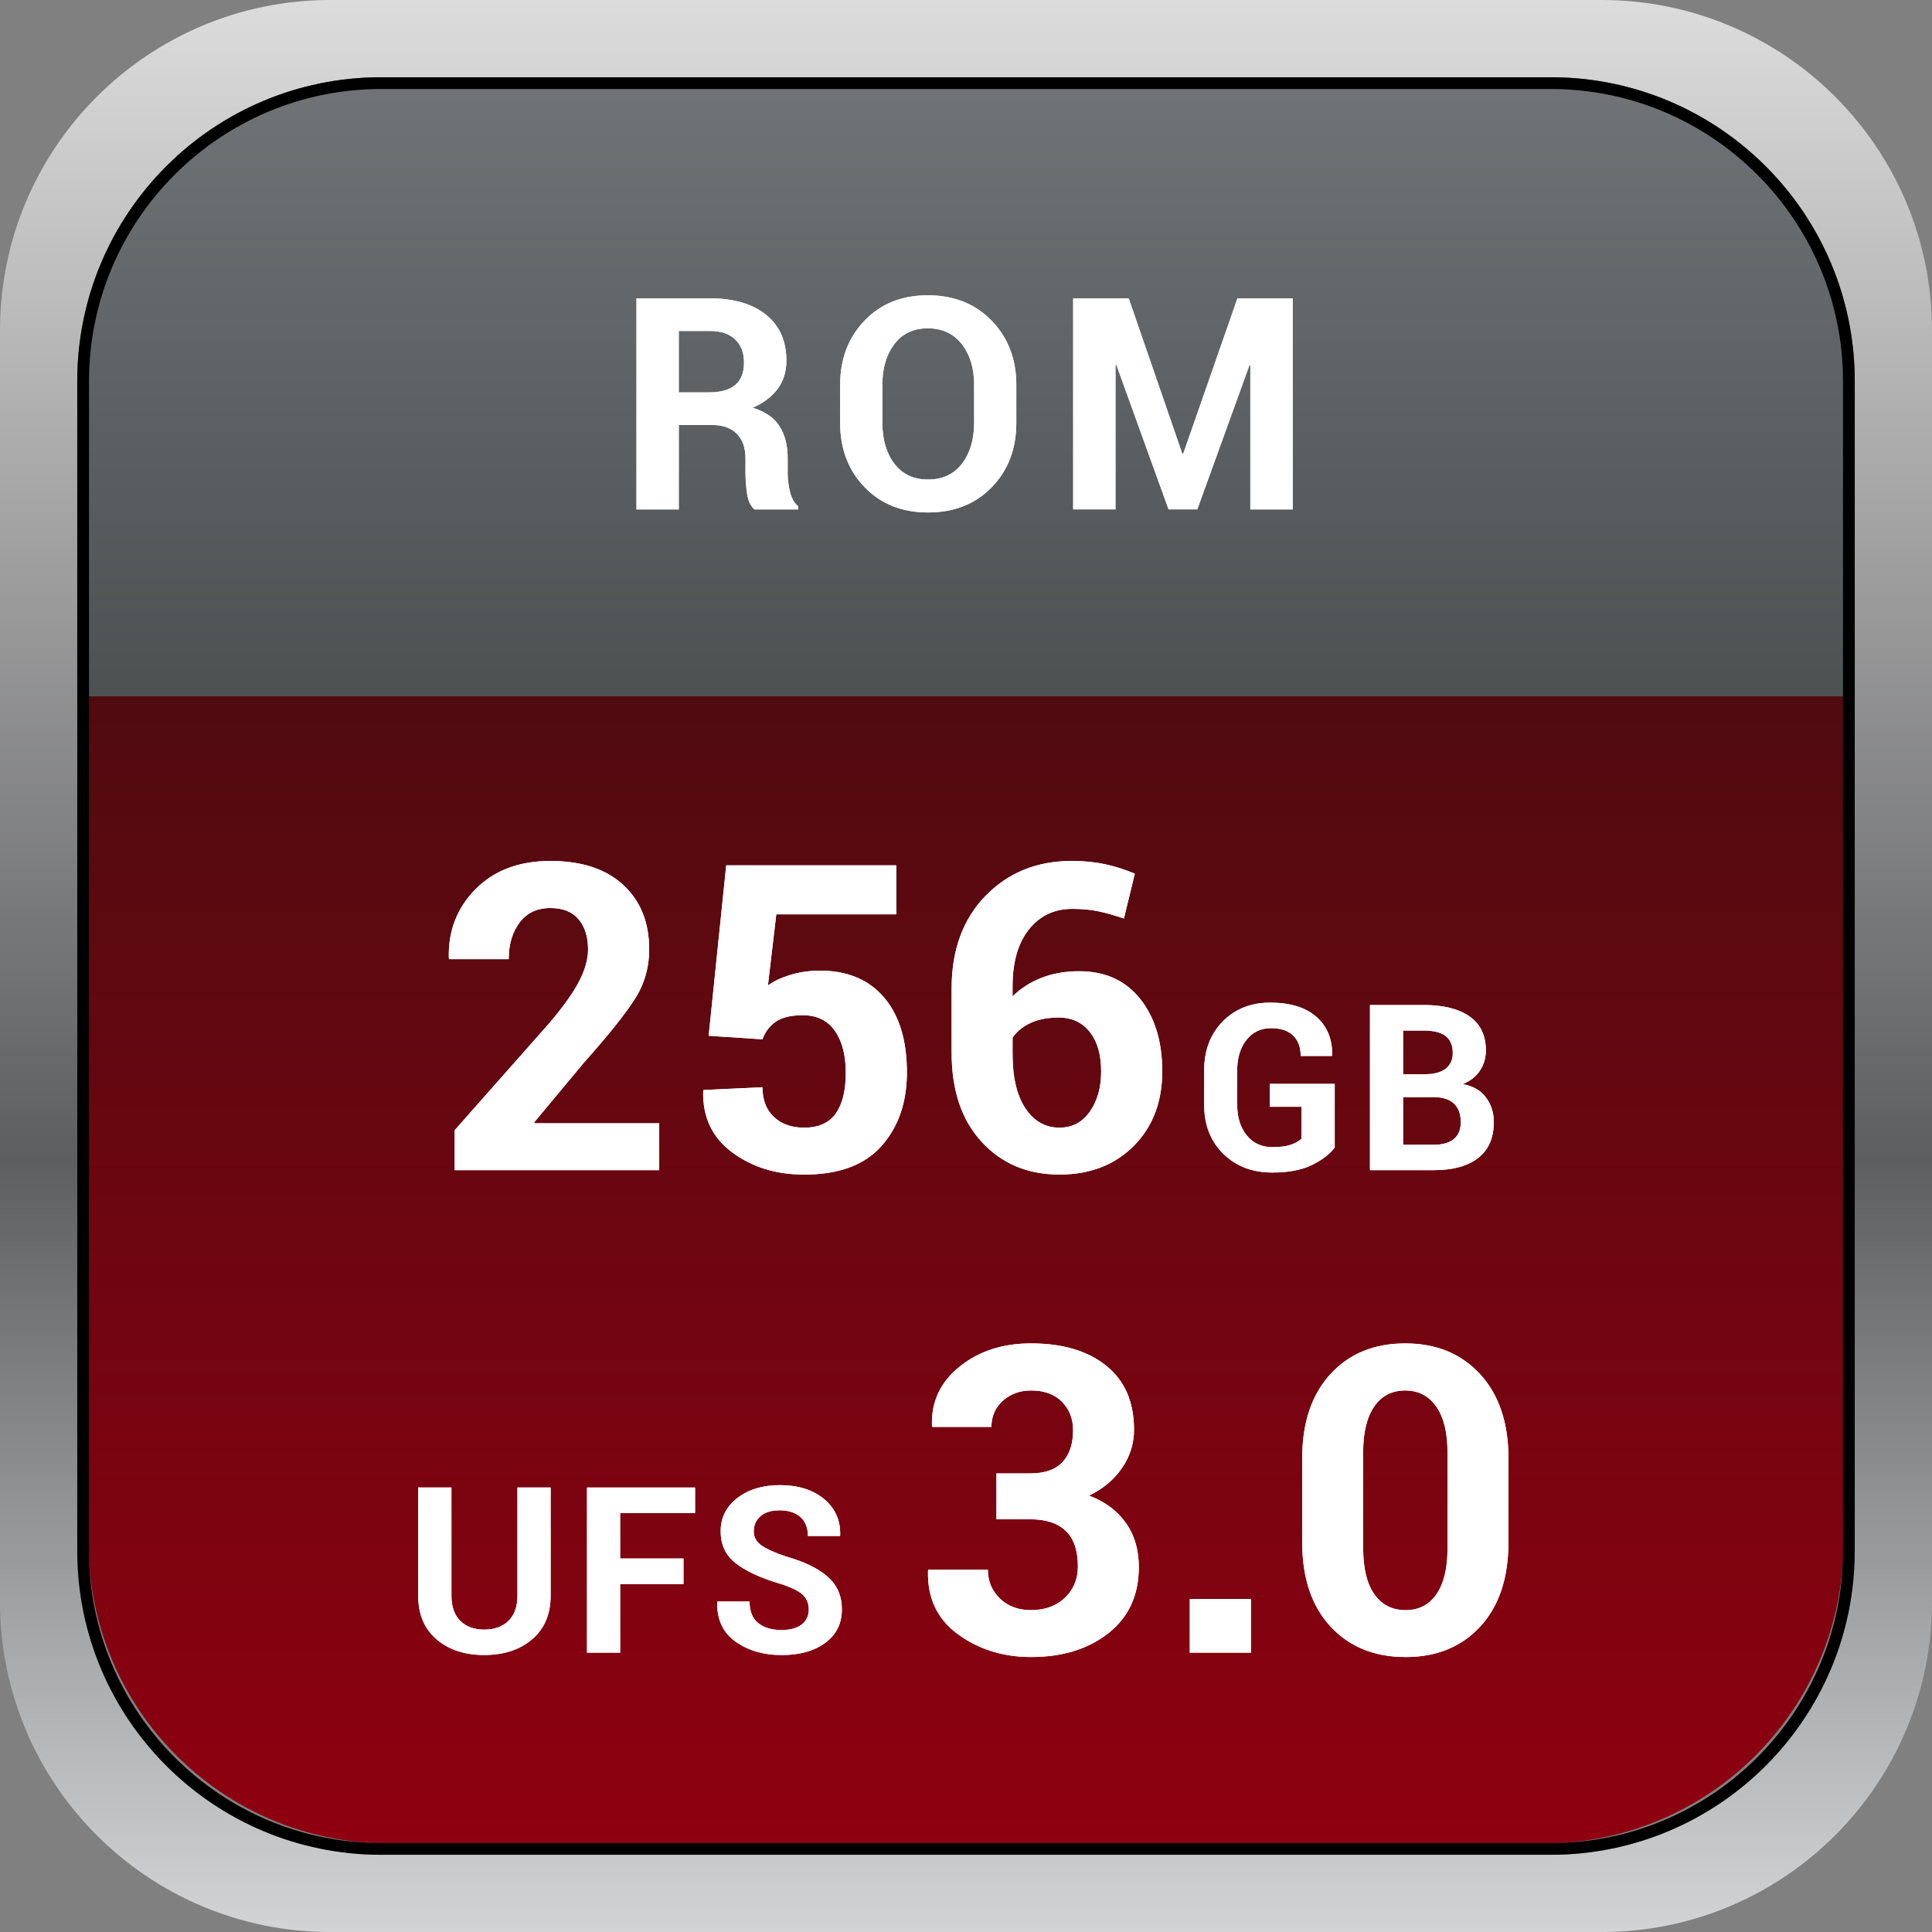 <?xml version="1.0" encoding="utf-8"?>
<!-- Generator: Adobe Illustrator 24.0.1, SVG Export Plug-In . SVG Version: 6.00 Build 0)  -->
<svg version="1.1" xmlns="http://www.w3.org/2000/svg" xmlns:xlink="http://www.w3.org/1999/xlink" x="0px" y="0px" width="160px"
	 height="160px" viewBox="0 0 160 160" style="enable-background:new 0 0 160 160;" xml:space="preserve">
<rect x="0" y="0" width="160" height="160" fill="#808080" stroke="none"/>
<style type="text/css">
	.st0{fill:url(#SVGID_1_);}
	.st1{fill:none;}
	.st2{fill:url(#SVGID_2_);}
	.st3{fill:url(#SVGID_3_);}
	.st4{fill:#FFFFFF;}
	.st5{fill:url(#SVGID_4_);}
	.st6{fill:url(#SVGID_5_);}
	.st7{fill:url(#SVGID_6_);}
	.st8{fill:url(#SVGID_7_);}
	.st9{fill:url(#SVGID_8_);}
	.st10{fill:url(#SVGID_9_);}
	.st11{fill:url(#SVGID_10_);}
	.st12{fill:url(#SVGID_11_);}
	.st13{fill:url(#SVGID_12_);}
	.st14{fill:url(#SVGID_13_);}
	.st15{fill:url(#SVGID_14_);}
	.st16{fill:url(#SVGID_15_);}
</style>
<g id="レイヤー_1">
</g>
<g id="レイアウト">
	<g>
		<linearGradient id="SVGID_1_" gradientUnits="userSpaceOnUse" x1="80" y1="160.003" x2="80" y2="0">
			<stop  offset="0" style="stop-color:#D3D4D5"/>
			<stop  offset="0.4" style="stop-color:#5D5E60"/>
			<stop  offset="1" style="stop-color:#DDDCDC"/>
		</linearGradient>
		<path class="st0" d="M31.569,6.398c-13.903,0-25.171,11.27-25.171,25.174v96.86
			c0,13.903,11.268,25.173,25.171,25.173h96.86c13.903,0,25.173-11.27,25.173-25.173
			V31.572c0-13.903-11.27-25.174-25.173-25.174H31.569 M132.639,160.003H27.361
			C12.247,160.003,0,147.753,0,132.642V27.358C0,12.25,12.247,0,27.361,0h105.277
			C147.75,0,160,12.25,160,27.358v105.283C160,147.753,147.75,160.003,132.639,160.003"/>
		<path class="st1" d="M152.666,57.664H7.334v-25.474c0-13.727,11.126-24.853,24.853-24.853
			h95.623c13.729,0,24.856,11.126,24.856,24.853V57.664"/>
		<g>
			<linearGradient id="SVGID_2_" gradientUnits="userSpaceOnUse" x1="80" y1="57.664" x2="80" y2="152.665">
				<stop  offset="0" style="stop-color:#500B10"/>
				<stop  offset="1" style="stop-color:#8F0010"/>
			</linearGradient>
			<path class="st2" d="M7.334,127.813c0,13.724,11.125,24.853,24.853,24.853h95.623
				c13.729,0,24.856-11.128,24.856-24.853V57.664H7.334V127.813z"/>
		</g>
		<linearGradient id="SVGID_3_" gradientUnits="userSpaceOnUse" x1="80" y1="57.664" x2="80" y2="6.398">
			<stop  offset="0" style="stop-color:#4D5152"/>
			<stop  offset="1" style="stop-color:#707377"/>
		</linearGradient>
		<path class="st3" d="M153.602,57.664v-26.092c0-13.903-11.27-25.174-25.173-25.174H31.569
			c-13.903,0-25.171,11.27-25.171,25.174v26.092H153.602z"/>
		<g>
			<path d="M128.428,7.37c13.344,0,24.201,10.857,24.201,24.201v96.86
				c0,13.344-10.856,24.201-24.201,24.201H31.569
				c-13.343,0-24.198-10.857-24.198-24.201V31.572
				c0-13.345,10.855-24.201,24.198-24.201H128.428 M128.428,6.398H31.569
				c-13.903,0-25.171,11.27-25.171,25.174v96.86
				c0,13.903,11.268,25.173,25.171,25.173h96.86
				c13.903,0,25.173-11.27,25.173-25.173V31.572
				C153.602,17.668,142.331,6.398,128.428,6.398L128.428,6.398z"/>
		</g>
		<g>
			<g>
				<path class="st4" d="M56.214,35.197v6.99h-3.504V24.706h6.05
					c1.996,0,3.552,0.453,4.678,1.36c1.126,0.911,1.687,2.178,1.687,3.802
					c0,0.896-0.238,1.672-0.714,2.323c-0.479,0.654-1.171,1.178-2.085,1.579
					c1.033,0.305,1.776,0.814,2.226,1.524c0.454,0.714,0.68,1.594,0.68,2.642
					v1.286c0,0.487,0.067,1,0.197,1.531c0.134,0.531,0.36,0.925,0.68,1.182
					v0.253h-3.616c-0.32-0.256-0.524-0.68-0.617-1.271
					c-0.093-0.595-0.137-1.167-0.137-1.721v-1.234c0-0.873-0.238-1.553-0.714-2.037
					c-0.479-0.483-1.152-0.728-2.026-0.728H56.214z M56.214,32.495h2.486
					c0.985,0,1.717-0.205,2.2-0.624c0.479-0.413,0.717-1.029,0.717-1.847
					c0-0.799-0.241-1.438-0.725-1.91c-0.483-0.472-1.197-0.706-2.133-0.706h-2.546
					V32.495z"/>
				<path class="st4" d="M84.167,35.018c0,2.156-0.676,3.928-2.029,5.326
					c-1.353,1.397-3.114,2.096-5.285,2.096c-2.159,0-3.913-0.702-5.258-2.103
					s-2.018-3.174-2.018-5.318v-3.147c0-2.137,0.673-3.906,2.014-5.31
					c1.338-1.405,3.088-2.107,5.24-2.107c2.17,0,3.936,0.702,5.296,2.107
					c1.36,1.405,2.04,3.174,2.04,5.31V35.018z M80.674,31.848
					c0-1.36-0.342-2.478-1.022-3.348c-0.68-0.873-1.62-1.312-2.821-1.312
					c-1.185,0-2.107,0.439-2.769,1.312c-0.658,0.87-0.988,1.988-0.988,3.348v3.17
					c0,1.386,0.331,2.512,0.996,3.386c0.665,0.873,1.591,1.308,2.783,1.308
					c1.204,0,2.141-0.435,2.813-1.308c0.669-0.873,1.007-1.999,1.007-3.386V31.848z"
					/>
				<path class="st4" d="M97.917,37.586h0.07l4.493-12.88h4.575v17.481h-3.508V30.25
					l-0.071-0.011l-4.322,11.947h-2.378l-4.322-11.97l-0.074,0.011v11.958h-3.504
					V24.706h4.597L97.917,37.586z"/>
			</g>
		</g>
		<g>
			<path class="st4" d="M54.594,96.908H37.656v-3.311l7.819-8.844
				c1.167-1.375,1.999-2.538,2.49-3.493s0.736-1.828,0.736-2.627
				c0-1.041-0.26-1.873-0.78-2.497c-0.52-0.624-1.301-0.937-2.341-0.937
				c-1.096,0-1.947,0.401-2.549,1.197c-0.599,0.799-0.9,1.81-0.9,3.036H37.206
				l-0.037-0.104c-0.056-2.244,0.684-4.144,2.219-5.697
				c1.539-1.553,3.601-2.33,6.191-2.33c2.59,0,4.601,0.662,6.035,1.985
				c1.435,1.323,2.148,3.099,2.148,5.333c0,1.512-0.401,2.895-1.204,4.143
				c-0.803,1.249-2.185,2.977-4.151,5.184l-4.162,4.995l0.033,0.086h10.316V96.908z
				"/>
			<path class="st4" d="M58.689,85.778l1.453-14.114h14.081v4.055h-9.933l-0.695,5.898
				c0.472-0.349,1.07-0.635,1.787-0.858c0.713-0.227,1.494-0.349,2.337-0.376
				c2.349-0.033,4.166,0.691,5.455,2.178c1.29,1.486,1.932,3.568,1.932,6.251
				c0,2.475-0.698,4.504-2.096,6.087c-1.401,1.583-3.538,2.375-6.418,2.375
				c-2.322,0-4.311-0.617-5.964-1.847c-1.654-1.23-2.449-2.921-2.393-5.073
				l0.037-0.086l4.872-0.227c0,1.052,0.316,1.873,0.951,2.464
				s1.468,0.884,2.497,0.884c1.204,0,2.077-0.394,2.628-1.178
				c0.55-0.788,0.825-1.91,0.825-3.367c0-1.457-0.301-2.612-0.903-3.475
				c-0.602-0.862-1.49-1.293-2.668-1.293c-0.974,0-1.717,0.182-2.23,0.539
				c-0.513,0.357-0.881,0.844-1.1,1.457L58.689,85.778z"/>
			<path class="st4" d="M88.76,71.299c0.985,0,1.895,0.089,2.731,0.268
				c0.84,0.178,1.669,0.442,2.49,0.788l-0.903,3.713
				c-0.784-0.268-1.49-0.468-2.115-0.599c-0.624-0.134-1.345-0.201-2.166-0.201
				c-1.479,0-2.676,0.565-3.582,1.698c-0.907,1.133-1.36,2.713-1.36,4.734v0.814
				c0.669-0.658,1.472-1.171,2.4-1.535c0.933-0.364,1.97-0.546,3.114-0.546
				c2.159,0,3.85,0.769,5.062,2.3c1.215,1.531,1.821,3.527,1.821,5.99
				c0,2.531-0.784,4.59-2.356,6.173c-1.575,1.583-3.627,2.375-6.157,2.375
				c-2.635,0-4.783-0.903-6.44-2.705c-1.661-1.802-2.49-4.27-2.49-7.403v-5.288
				c0-3.203,0.94-5.767,2.817-7.693C83.506,72.258,85.884,71.299,88.76,71.299z
				 M87.687,84.269c-0.914,0-1.691,0.145-2.33,0.442
				c-0.643,0.294-1.145,0.702-1.501,1.223v1.349c0,1.944,0.357,3.445,1.067,4.512
				c0.71,1.063,1.65,1.594,2.817,1.594c1.052,0,1.892-0.442,2.516-1.327
				c0.624-0.884,0.937-1.996,0.937-3.337c0-1.39-0.316-2.478-0.948-3.27
				C89.615,84.663,88.76,84.269,87.687,84.269z"/>
			<path class="st4" d="M110.534,95.038c-0.424,0.557-1.059,1.04-1.906,1.453
				c-0.843,0.409-1.936,0.613-3.267,0.613c-1.653,0-3.006-0.52-4.058-1.557
				c-1.051-1.04-1.579-2.389-1.579-4.051v-2.854c0-1.653,0.513-3.002,1.531-4.043
				c1.022-1.044,2.334-1.564,3.936-1.564c1.672,0,2.954,0.398,3.843,1.189
				s1.316,1.847,1.286,3.17l-0.019,0.056h-2.583c0-0.725-0.212-1.293-0.628-1.695
				c-0.42-0.405-1.033-0.606-1.832-0.606c-0.84,0-1.516,0.323-2.029,0.97
				c-0.513,0.65-0.769,1.483-0.769,2.505v2.872c0,1.033,0.26,1.877,0.788,2.527
				c0.524,0.65,1.23,0.977,2.114,0.977c0.65,0,1.163-0.067,1.542-0.197
				c0.379-0.134,0.673-0.297,0.881-0.498v-2.65h-2.631v-1.895h5.381V95.038z"/>
			<path class="st4" d="M113.455,96.908V83.232h4.478c1.609,0,2.865,0.316,3.768,0.944
				c0.899,0.632,1.353,1.564,1.353,2.806c0,0.624-0.164,1.185-0.491,1.68
				c-0.323,0.494-0.803,0.866-1.427,1.119c0.851,0.156,1.494,0.524,1.925,1.107
				c0.431,0.583,0.65,1.263,0.65,2.036c0,1.312-0.435,2.3-1.297,2.973
				c-0.866,0.673-2.088,1.011-3.672,1.011H113.455z M116.197,88.962h1.829
				c0.735,0,1.297-0.152,1.691-0.449c0.398-0.301,0.595-0.74,0.595-1.316
				c0-0.632-0.201-1.1-0.599-1.401s-0.992-0.45-1.78-0.45h-1.736V88.962z
				 M116.197,90.858v3.947h2.545c0.725,0,1.279-0.16,1.662-0.476
				c0.383-0.316,0.572-0.784,0.572-1.405c0-0.661-0.186-1.174-0.565-1.531
				c-0.375-0.357-0.94-0.535-1.698-0.535H116.197z"/>
			<path class="st4" d="M45.601,123.189v8.952c0,1.539-0.509,2.746-1.531,3.616
				c-1.018,0.87-2.345,1.304-3.972,1.304c-1.62,0-2.936-0.435-3.95-1.304
				c-1.011-0.87-1.516-2.077-1.516-3.616v-8.952h2.754v8.952
				c0,0.914,0.245,1.613,0.732,2.092c0.487,0.483,1.148,0.725,1.981,0.725
				c0.847,0,1.516-0.241,2.01-0.725c0.494-0.479,0.743-1.178,0.743-2.092v-8.952
				H45.601z"/>
			<path class="st4" d="M56.604,131.182h-5.247v5.682h-2.743v-13.675h8.949v2.114h-6.206
				v3.765h5.247V131.182z"/>
			<path class="st4" d="M66.98,133.297c0-0.528-0.182-0.951-0.55-1.271
				c-0.368-0.32-1.011-0.617-1.929-0.899c-1.579-0.476-2.776-1.037-3.593-1.683
				c-0.817-0.643-1.226-1.524-1.226-2.638c0-1.119,0.461-2.037,1.382-2.746
				c0.918-0.71,2.092-1.067,3.519-1.067c1.516,0,2.735,0.383,3.66,1.145
				c0.922,0.766,1.368,1.769,1.338,3.006l-0.019,0.056h-2.657
				c0-0.68-0.208-1.204-0.621-1.572c-0.412-0.368-0.992-0.55-1.739-0.55
				c-0.677,0-1.197,0.163-1.569,0.491c-0.368,0.323-0.554,0.739-0.554,1.249
				c0,0.461,0.201,0.844,0.602,1.141c0.401,0.297,1.093,0.613,2.074,0.944
				c1.505,0.424,2.65,0.981,3.437,1.665c0.792,0.688,1.185,1.591,1.185,2.713
				c0,1.171-0.457,2.092-1.371,2.769c-0.914,0.676-2.122,1.015-3.627,1.015
				c-1.472,0-2.735-0.364-3.787-1.1c-1.055-0.732-1.568-1.825-1.539-3.278
				l0.019-0.056h2.661c0,0.81,0.238,1.405,0.714,1.784
				c0.476,0.383,1.119,0.576,1.932,0.576c0.732,0,1.294-0.156,1.676-0.461
				C66.787,134.218,66.98,133.81,66.98,133.297z"/>
			<path class="st4" d="M85.316,122.022c1.2,0,2.092-0.312,2.676-0.937
				c0.583-0.624,0.877-1.501,0.877-2.634c0-0.948-0.305-1.736-0.918-2.36
				c-0.613-0.624-1.468-0.937-2.568-0.937c-0.925,0-1.702,0.286-2.33,0.851
				c-0.632,0.565-0.948,1.289-0.948,2.166h-4.887l-0.037-0.104
				c-0.067-1.977,0.695-3.605,2.289-4.891c1.594-1.282,3.568-1.921,5.912-1.921
				c2.613,0,4.69,0.613,6.225,1.843c1.539,1.234,2.308,2.999,2.308,5.299
				c0,1.156-0.335,2.215-0.996,3.181c-0.665,0.966-1.575,1.724-2.731,2.282
				c1.316,0.494,2.334,1.249,3.051,2.263c0.717,1.011,1.074,2.233,1.074,3.664
				c0,2.312-0.836,4.133-2.505,5.455c-1.672,1.323-3.813,1.985-6.425,1.985
				c-2.3,0-4.311-0.624-6.035-1.873c-1.72-1.249-2.553-2.999-2.494-5.254
				l0.033-0.104h4.924c0,0.948,0.331,1.743,0.996,2.386
				c0.665,0.643,1.524,0.962,2.575,0.962c1.156,0,2.092-0.342,2.81-1.022
				c0.717-0.684,1.074-1.546,1.074-2.587c0-1.327-0.334-2.315-1.003-2.954
				c-0.673-0.643-1.654-0.962-2.947-0.962H82.521v-3.798H85.316z"/>
			<path class="st4" d="M103.596,136.864h-5.062v-4.437h5.062V136.864z"/>
			<path class="st4" d="M124.923,127.726c0,2.958-0.777,5.284-2.33,6.971
				c-1.557,1.687-3.616,2.531-6.184,2.531c-2.59,0-4.664-0.844-6.225-2.531
				c-1.561-1.687-2.341-4.014-2.341-6.971v-6.953c0-2.947,0.777-5.27,2.334-6.971
				c1.553-1.698,3.619-2.546,6.199-2.546c2.564,0,4.63,0.847,6.199,2.546
				c1.564,1.702,2.349,4.025,2.349,6.971V127.726z M119.876,120.253
				c0-1.617-0.309-2.873-0.925-3.761c-0.621-0.892-1.479-1.338-2.575-1.338
				c-1.111,0-1.97,0.446-2.575,1.338c-0.606,0.888-0.91,2.144-0.91,3.761v7.96
				c0,1.654,0.304,2.921,0.918,3.805c0.613,0.884,1.479,1.327,2.601,1.327
				c1.1,0,1.951-0.442,2.557-1.327c0.61-0.884,0.911-2.152,0.911-3.805V120.253
				z"/>
		</g>
		<g>
			<path class="st4" d="M56.214,35.197v6.99h-3.504V24.706h6.05
				c1.996,0,3.552,0.453,4.678,1.36c1.126,0.911,1.687,2.178,1.687,3.802
				c0,0.896-0.238,1.672-0.714,2.323c-0.479,0.654-1.171,1.178-2.085,1.579
				c1.033,0.305,1.776,0.814,2.226,1.524c0.454,0.714,0.68,1.594,0.68,2.642
				v1.286c0,0.487,0.067,1,0.197,1.531c0.134,0.531,0.36,0.925,0.68,1.182
				v0.253h-3.616c-0.32-0.256-0.524-0.68-0.617-1.271
				c-0.093-0.595-0.137-1.167-0.137-1.721v-1.234c0-0.873-0.238-1.553-0.714-2.037
				c-0.479-0.483-1.152-0.728-2.026-0.728H56.214z M56.214,32.495h2.486
				c0.985,0,1.717-0.205,2.2-0.624c0.479-0.413,0.717-1.029,0.717-1.847
				c0-0.799-0.241-1.438-0.725-1.91c-0.483-0.472-1.197-0.706-2.133-0.706h-2.546
				V32.495z"/>
			<path class="st4" d="M84.167,35.018c0,2.156-0.676,3.928-2.029,5.326
				c-1.353,1.397-3.114,2.096-5.285,2.096c-2.159,0-3.913-0.702-5.258-2.103
				s-2.018-3.174-2.018-5.318v-3.147c0-2.137,0.673-3.906,2.014-5.31
				c1.338-1.405,3.088-2.107,5.24-2.107c2.17,0,3.936,0.702,5.296,2.107
				c1.36,1.405,2.04,3.174,2.04,5.31V35.018z M80.674,31.848
				c0-1.36-0.342-2.478-1.022-3.348c-0.68-0.873-1.62-1.312-2.821-1.312
				c-1.185,0-2.107,0.439-2.769,1.312c-0.658,0.87-0.988,1.988-0.988,3.348v3.17
				c0,1.386,0.331,2.512,0.996,3.386c0.665,0.873,1.591,1.308,2.783,1.308
				c1.204,0,2.141-0.435,2.813-1.308c0.669-0.873,1.007-1.999,1.007-3.386V31.848z"/>
			<path class="st4" d="M97.917,37.586h0.07l4.493-12.88h4.575v17.481h-3.508V30.25
				l-0.071-0.011l-4.322,11.947h-2.378l-4.322-11.97l-0.074,0.011v11.958h-3.504
				V24.706h4.597L97.917,37.586z"/>
		</g>
		<g>
			<path class="st4" d="M54.594,96.908H37.656v-3.311l7.819-8.844
				c1.167-1.375,1.999-2.538,2.49-3.493s0.736-1.828,0.736-2.627
				c0-1.041-0.26-1.873-0.78-2.497c-0.52-0.624-1.301-0.937-2.341-0.937
				c-1.096,0-1.947,0.401-2.549,1.197c-0.599,0.799-0.9,1.81-0.9,3.036H37.206
				l-0.037-0.104c-0.056-2.244,0.684-4.144,2.219-5.697
				c1.539-1.553,3.601-2.33,6.191-2.33c2.59,0,4.601,0.662,6.035,1.985
				c1.435,1.323,2.148,3.099,2.148,5.333c0,1.512-0.401,2.895-1.204,4.143
				c-0.803,1.249-2.185,2.977-4.151,5.184l-4.162,4.995l0.033,0.086h10.316V96.908z
				"/>
			<path class="st4" d="M58.689,85.778l1.453-14.114h14.081v4.055h-9.933l-0.695,5.898
				c0.472-0.349,1.07-0.635,1.787-0.858c0.713-0.227,1.494-0.349,2.337-0.376
				c2.349-0.033,4.166,0.691,5.455,2.178c1.29,1.486,1.932,3.568,1.932,6.251
				c0,2.475-0.698,4.504-2.096,6.087c-1.401,1.583-3.538,2.375-6.418,2.375
				c-2.322,0-4.311-0.617-5.964-1.847c-1.654-1.23-2.449-2.921-2.393-5.073
				l0.037-0.086l4.872-0.227c0,1.052,0.316,1.873,0.951,2.464
				s1.468,0.884,2.497,0.884c1.204,0,2.077-0.394,2.628-1.178
				c0.55-0.788,0.825-1.91,0.825-3.367c0-1.457-0.301-2.612-0.903-3.475
				c-0.602-0.862-1.49-1.293-2.668-1.293c-0.974,0-1.717,0.182-2.23,0.539
				c-0.513,0.357-0.881,0.844-1.1,1.457L58.689,85.778z"/>
			<path class="st4" d="M88.76,71.299c0.985,0,1.895,0.089,2.731,0.268
				c0.84,0.178,1.669,0.442,2.49,0.788l-0.903,3.713
				c-0.784-0.268-1.49-0.468-2.115-0.599c-0.624-0.134-1.345-0.201-2.166-0.201
				c-1.479,0-2.676,0.565-3.582,1.698c-0.907,1.133-1.36,2.713-1.36,4.734v0.814
				c0.669-0.658,1.472-1.171,2.4-1.535c0.933-0.364,1.97-0.546,3.114-0.546
				c2.159,0,3.85,0.769,5.062,2.3c1.215,1.531,1.821,3.527,1.821,5.99
				c0,2.531-0.784,4.59-2.356,6.173c-1.575,1.583-3.627,2.375-6.157,2.375
				c-2.635,0-4.783-0.903-6.44-2.705c-1.661-1.802-2.49-4.27-2.49-7.403v-5.288
				c0-3.203,0.94-5.767,2.817-7.693C83.506,72.258,85.884,71.299,88.76,71.299z
				 M87.687,84.269c-0.914,0-1.691,0.145-2.33,0.442
				c-0.643,0.294-1.145,0.702-1.501,1.223v1.349c0,1.944,0.357,3.445,1.067,4.512
				c0.71,1.063,1.65,1.594,2.817,1.594c1.052,0,1.892-0.442,2.516-1.327
				c0.624-0.884,0.937-1.996,0.937-3.337c0-1.39-0.316-2.478-0.948-3.27
				C89.615,84.663,88.76,84.269,87.687,84.269z"/>
			<path class="st4" d="M110.534,95.038c-0.424,0.557-1.059,1.04-1.906,1.453
				c-0.843,0.409-1.936,0.613-3.267,0.613c-1.653,0-3.006-0.52-4.058-1.557
				c-1.051-1.04-1.579-2.389-1.579-4.051v-2.854c0-1.653,0.513-3.002,1.531-4.043
				c1.022-1.044,2.334-1.564,3.936-1.564c1.672,0,2.954,0.398,3.843,1.189
				s1.316,1.847,1.286,3.17l-0.019,0.056h-2.583c0-0.725-0.212-1.293-0.628-1.695
				c-0.42-0.405-1.033-0.606-1.832-0.606c-0.84,0-1.516,0.323-2.029,0.97
				c-0.513,0.65-0.769,1.483-0.769,2.505v2.872c0,1.033,0.26,1.877,0.788,2.527
				c0.524,0.65,1.23,0.977,2.114,0.977c0.65,0,1.163-0.067,1.542-0.197
				c0.379-0.134,0.673-0.297,0.881-0.498v-2.65h-2.631v-1.895h5.381V95.038z"/>
			<path class="st4" d="M113.455,96.908V83.232h4.478c1.609,0,2.865,0.316,3.768,0.944
				c0.899,0.632,1.353,1.564,1.353,2.806c0,0.624-0.164,1.185-0.491,1.68
				c-0.323,0.494-0.803,0.866-1.427,1.119c0.851,0.156,1.494,0.524,1.925,1.107
				c0.431,0.583,0.65,1.263,0.65,2.036c0,1.312-0.435,2.3-1.297,2.973
				c-0.866,0.673-2.088,1.011-3.672,1.011H113.455z M116.197,88.962h1.829
				c0.735,0,1.297-0.152,1.691-0.449c0.398-0.301,0.595-0.74,0.595-1.316
				c0-0.632-0.201-1.1-0.599-1.401s-0.992-0.45-1.78-0.45h-1.736V88.962z
				 M116.197,90.858v3.947h2.545c0.725,0,1.279-0.16,1.662-0.476
				c0.383-0.316,0.572-0.784,0.572-1.405c0-0.661-0.186-1.174-0.565-1.531
				c-0.375-0.357-0.94-0.535-1.698-0.535H116.197z"/>
			<path class="st4" d="M45.601,123.189v8.952c0,1.539-0.509,2.746-1.531,3.616
				c-1.018,0.87-2.345,1.304-3.972,1.304c-1.62,0-2.936-0.435-3.95-1.304
				c-1.011-0.87-1.516-2.077-1.516-3.616v-8.952h2.754v8.952
				c0,0.914,0.245,1.613,0.732,2.092c0.487,0.483,1.148,0.725,1.981,0.725
				c0.847,0,1.516-0.241,2.01-0.725c0.494-0.479,0.743-1.178,0.743-2.092v-8.952
				H45.601z"/>
			<path class="st4" d="M56.604,131.182h-5.247v5.682h-2.743v-13.675h8.949v2.114h-6.206
				v3.765h5.247V131.182z"/>
			<path class="st4" d="M66.98,133.297c0-0.528-0.182-0.951-0.55-1.271
				c-0.368-0.32-1.011-0.617-1.929-0.899c-1.579-0.476-2.776-1.037-3.593-1.683
				c-0.817-0.643-1.226-1.524-1.226-2.638c0-1.119,0.461-2.037,1.382-2.746
				c0.918-0.71,2.092-1.067,3.519-1.067c1.516,0,2.735,0.383,3.66,1.145
				c0.922,0.766,1.368,1.769,1.338,3.006l-0.019,0.056h-2.657
				c0-0.68-0.208-1.204-0.621-1.572c-0.412-0.368-0.992-0.55-1.739-0.55
				c-0.677,0-1.197,0.163-1.569,0.491c-0.368,0.323-0.554,0.739-0.554,1.249
				c0,0.461,0.201,0.844,0.602,1.141c0.401,0.297,1.093,0.613,2.074,0.944
				c1.505,0.424,2.65,0.981,3.437,1.665c0.792,0.688,1.185,1.591,1.185,2.713
				c0,1.171-0.457,2.092-1.371,2.769c-0.914,0.676-2.122,1.015-3.627,1.015
				c-1.472,0-2.735-0.364-3.787-1.1c-1.055-0.732-1.568-1.825-1.539-3.278
				l0.019-0.056h2.661c0,0.81,0.238,1.405,0.714,1.784
				c0.476,0.383,1.119,0.576,1.932,0.576c0.732,0,1.294-0.156,1.676-0.461
				C66.787,134.218,66.98,133.81,66.98,133.297z"/>
			<path class="st4" d="M85.316,122.022c1.2,0,2.092-0.312,2.676-0.937
				c0.583-0.624,0.877-1.501,0.877-2.634c0-0.948-0.305-1.736-0.918-2.36
				c-0.613-0.624-1.468-0.937-2.568-0.937c-0.925,0-1.702,0.286-2.33,0.851
				c-0.632,0.565-0.948,1.289-0.948,2.166h-4.887l-0.037-0.104
				c-0.067-1.977,0.695-3.605,2.289-4.891c1.594-1.282,3.568-1.921,5.912-1.921
				c2.613,0,4.69,0.613,6.225,1.843c1.539,1.234,2.308,2.999,2.308,5.299
				c0,1.156-0.335,2.215-0.996,3.181c-0.665,0.966-1.575,1.724-2.731,2.282
				c1.316,0.494,2.334,1.249,3.051,2.263c0.717,1.011,1.074,2.233,1.074,3.664
				c0,2.312-0.836,4.133-2.505,5.455c-1.672,1.323-3.813,1.985-6.425,1.985
				c-2.3,0-4.311-0.624-6.035-1.873c-1.72-1.249-2.553-2.999-2.494-5.254
				l0.033-0.104h4.924c0,0.948,0.331,1.743,0.996,2.386
				c0.665,0.643,1.524,0.962,2.575,0.962c1.156,0,2.092-0.342,2.81-1.022
				c0.717-0.684,1.074-1.546,1.074-2.587c0-1.327-0.334-2.315-1.003-2.954
				c-0.673-0.643-1.654-0.962-2.947-0.962H82.521v-3.798H85.316z"/>
			<path class="st4" d="M103.596,136.864h-5.062v-4.437h5.062V136.864z"/>
			<path class="st4" d="M124.923,127.726c0,2.958-0.777,5.284-2.33,6.971
				c-1.557,1.687-3.616,2.531-6.184,2.531c-2.59,0-4.664-0.844-6.225-2.531
				c-1.561-1.687-2.341-4.014-2.341-6.971v-6.953c0-2.947,0.777-5.27,2.334-6.971
				c1.553-1.698,3.619-2.546,6.199-2.546c2.564,0,4.63,0.847,6.199,2.546
				c1.564,1.702,2.349,4.025,2.349,6.971V127.726z M119.876,120.253
				c0-1.617-0.309-2.873-0.925-3.761c-0.621-0.892-1.479-1.338-2.575-1.338
				c-1.111,0-1.97,0.446-2.575,1.338c-0.606,0.888-0.91,2.144-0.91,3.761v7.96
				c0,1.654,0.304,2.921,0.918,3.805c0.613,0.884,1.479,1.327,2.601,1.327
				c1.1,0,1.951-0.442,2.557-1.327c0.61-0.884,0.911-2.152,0.911-3.805V120.253
				z"/>
		</g>
	</g>
</g>
</svg>
